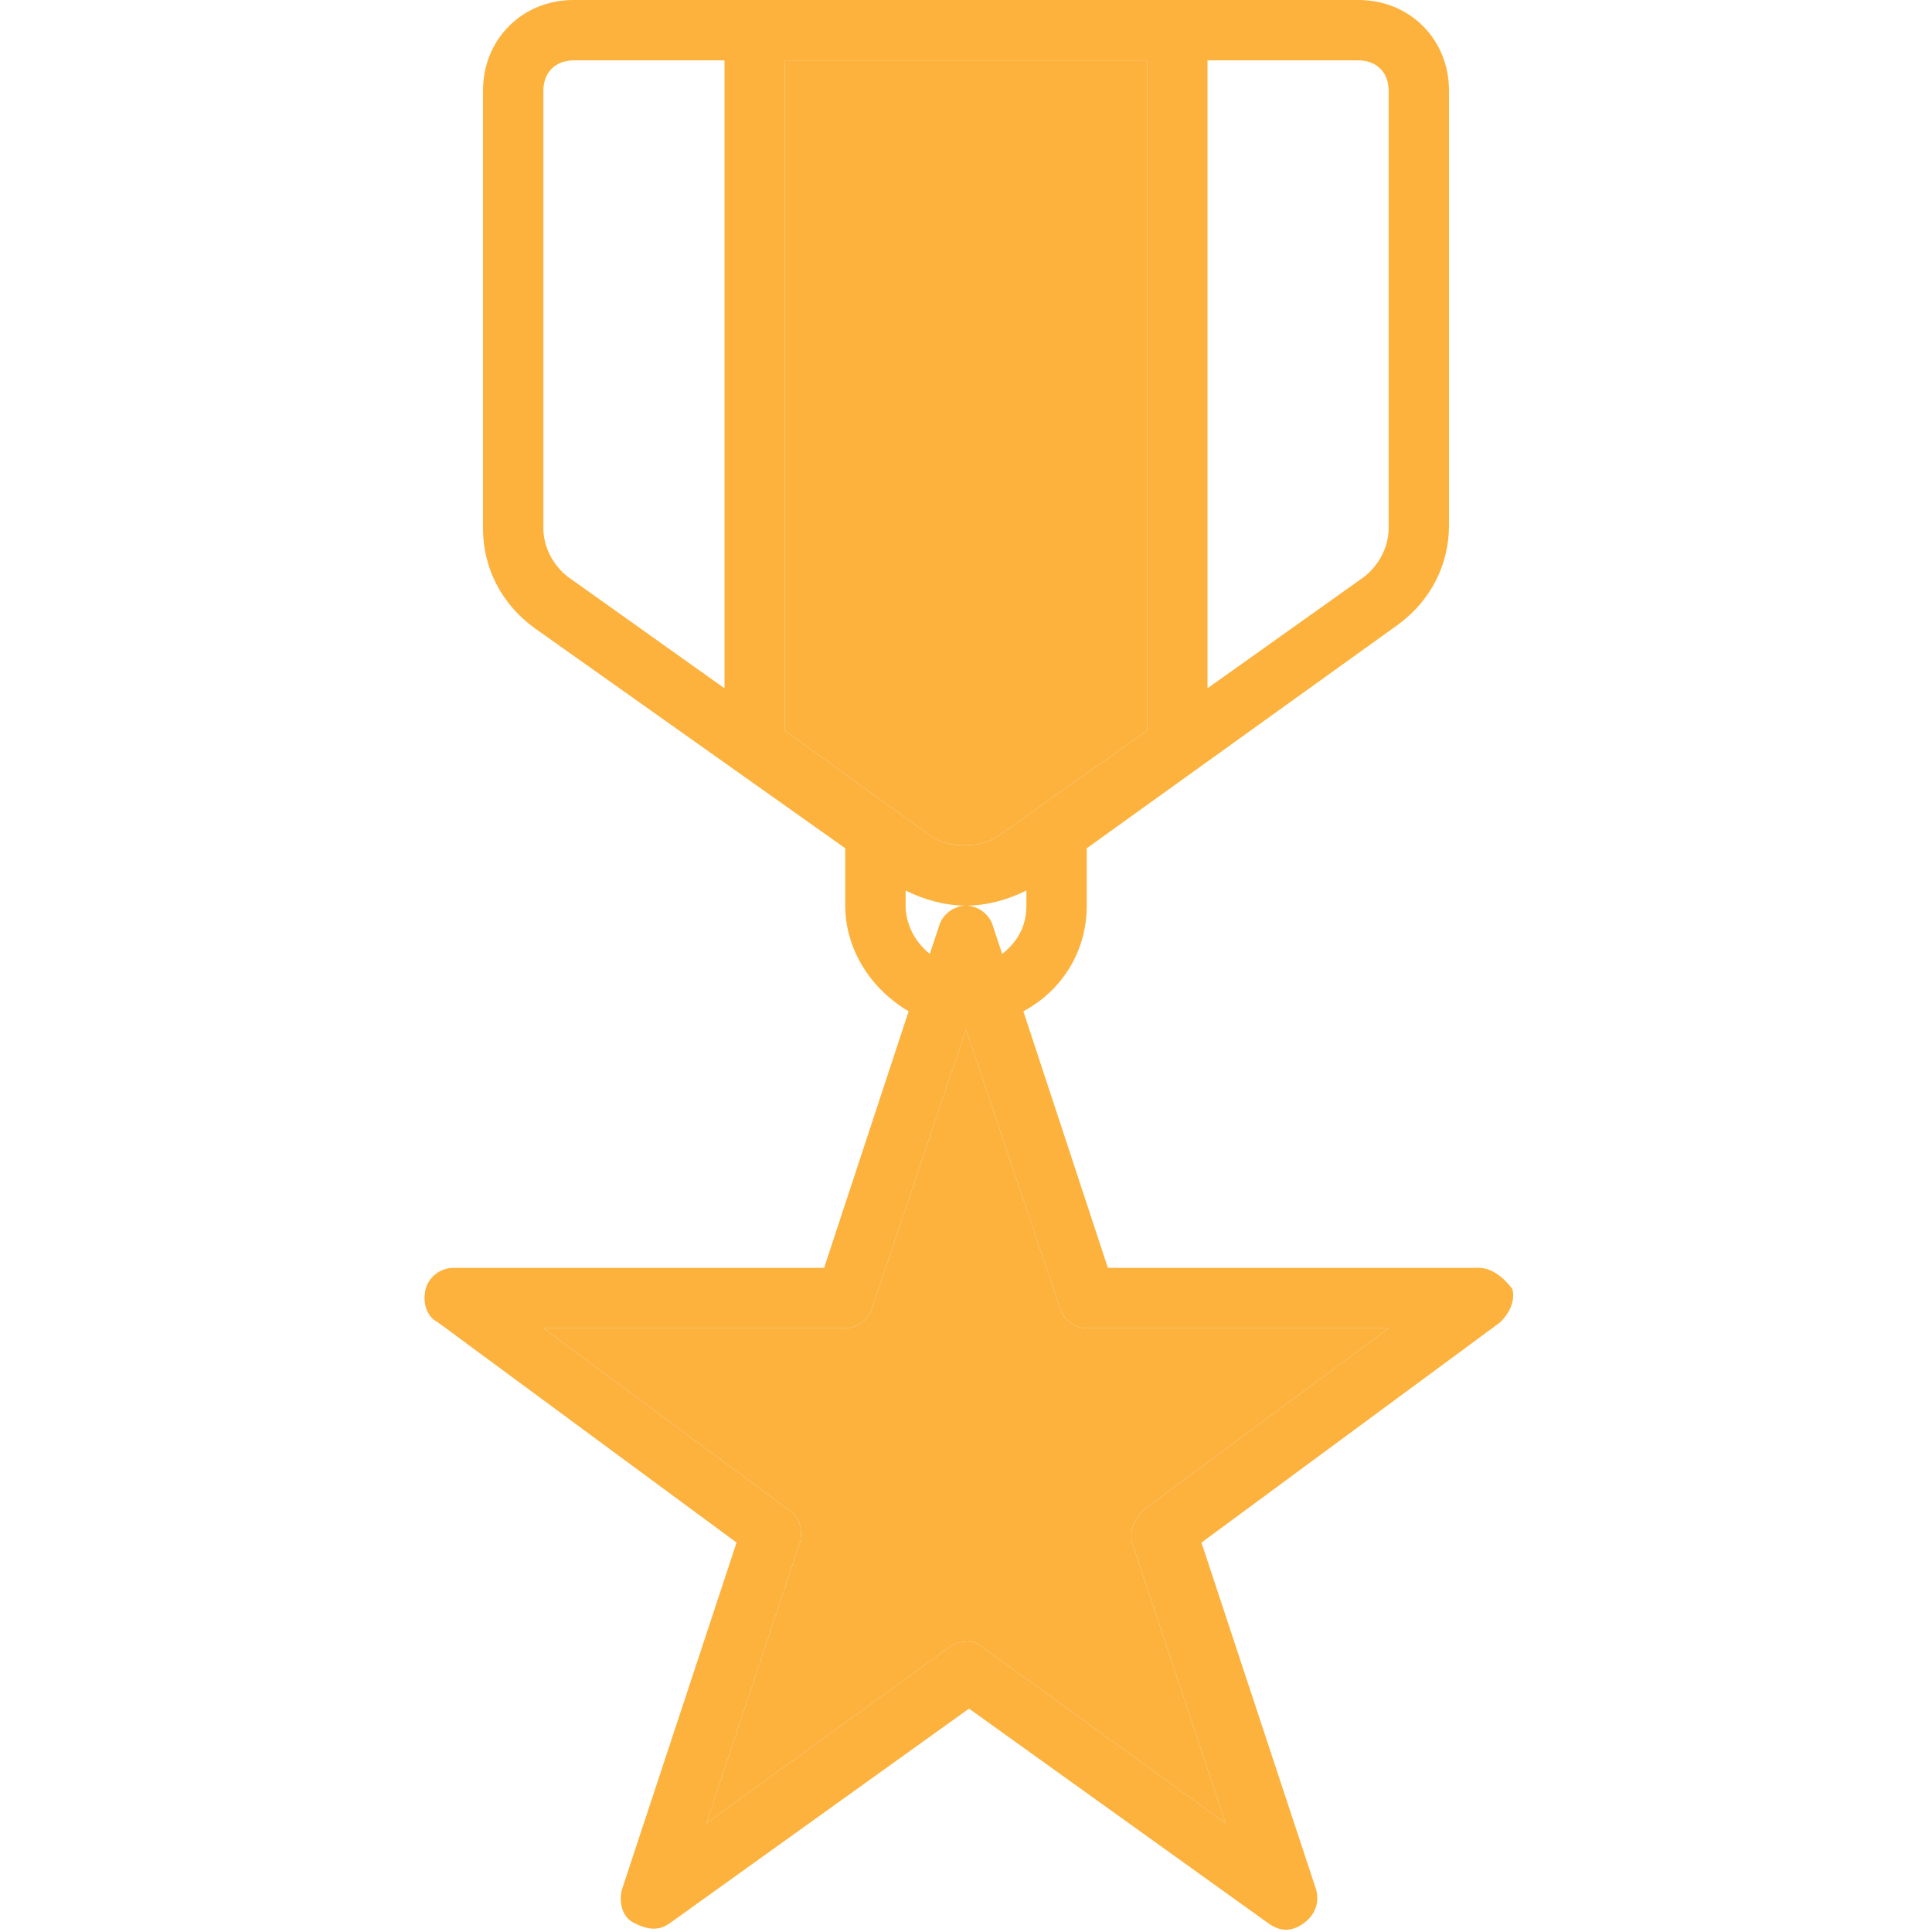 <svg width="100" height="100" viewBox="0 0 100 100" fill="none" xmlns="http://www.w3.org/2000/svg">
<path fill-rule="evenodd" clip-rule="evenodd" d="M45.156 67.656L50 53.281L54.844 67.656C55 68.281 55.625 68.75 56.25 68.75H71.875L59.219 78.125C58.75 78.594 58.438 79.219 58.594 79.844L63.438 94.375L50.938 85.312C50.469 84.844 49.688 84.844 49.062 85.312L36.562 94.375L41.406 79.844C41.562 79.219 41.406 78.438 40.781 78.125L28.125 68.75H43.75C44.375 68.75 45 68.281 45.156 67.656ZM37.5 3.125V35.625L29.375 29.844C28.594 29.219 28.125 28.281 28.125 27.344V4.688C28.125 3.75 28.75 3.125 29.688 3.125H37.5ZM62.5 3.125V35.625L70.625 29.844C71.406 29.219 71.875 28.281 71.875 27.344V4.688C71.875 3.75 71.25 3.125 70.312 3.125H62.5ZM40.625 3.125H59.375V37.5C59.375 37.656 59.375 37.656 59.375 37.812L51.875 43.125C51.25 43.594 50.625 43.75 50 43.75H49.844C49.219 43.75 48.594 43.594 47.969 43.125L40.625 37.812C40.625 37.656 40.625 37.656 40.625 37.5V3.125ZM50 46.875C48.906 46.875 47.812 46.562 46.875 46.094V46.875C46.875 47.812 47.344 48.75 48.125 49.375L48.594 47.969C48.75 47.344 49.375 46.875 50 46.875ZM51.875 49.375C52.656 48.75 53.125 47.969 53.125 46.875V46.094C52.188 46.562 51.094 46.875 50 46.875C50.625 46.875 51.25 47.344 51.406 47.969L51.875 49.375ZM29.688 0C27.031 0 25 2.031 25 4.688V27.344C25 29.375 25.938 31.25 27.656 32.5L43.75 43.906V46.875C43.75 49.219 45.156 51.25 47.031 52.344L42.656 65.625H23.438C22.812 65.625 22.188 66.094 22.031 66.719C21.875 67.344 22.031 68.125 22.656 68.438L38.125 79.844L32.188 97.812C32.031 98.438 32.188 99.219 32.812 99.531C33.438 99.844 34.062 100 34.688 99.531L50.156 88.438L65.625 99.531C66.25 100 66.875 100 67.5 99.531C68.125 99.062 68.281 98.438 68.125 97.812L62.188 79.844L77.656 68.438C78.125 67.969 78.438 67.344 78.281 66.719C77.812 66.094 77.188 65.625 76.562 65.625H57.344L52.969 52.344C55 51.25 56.25 49.219 56.25 46.875V43.906L72.344 32.344C74.062 31.094 75 29.219 75 27.188V4.688C75 2.031 72.969 0 70.312 0H29.688Z" fill="#FCB23D"/>
<path d="M45.156 67.656L50 53.281L54.844 67.656C55 68.281 55.625 68.75 56.25 68.75H71.875L59.219 78.125C58.75 78.594 58.438 79.219 58.594 79.844L63.438 94.375L50.938 85.312C50.469 84.844 49.688 84.844 49.062 85.312L36.562 94.375L41.406 79.844C41.562 79.219 41.406 78.438 40.781 78.125L28.125 68.75H43.75C44.375 68.75 45 68.281 45.156 67.656Z" fill="#FCB23D"/>
<path d="M40.625 3.125H59.375V37.5V37.812L51.875 43.125C51.25 43.594 50.625 43.75 50 43.75H49.844C49.219 43.75 48.594 43.594 47.969 43.125L40.625 37.812V37.5V3.125Z" fill="#FCB23D"/>
</svg>
